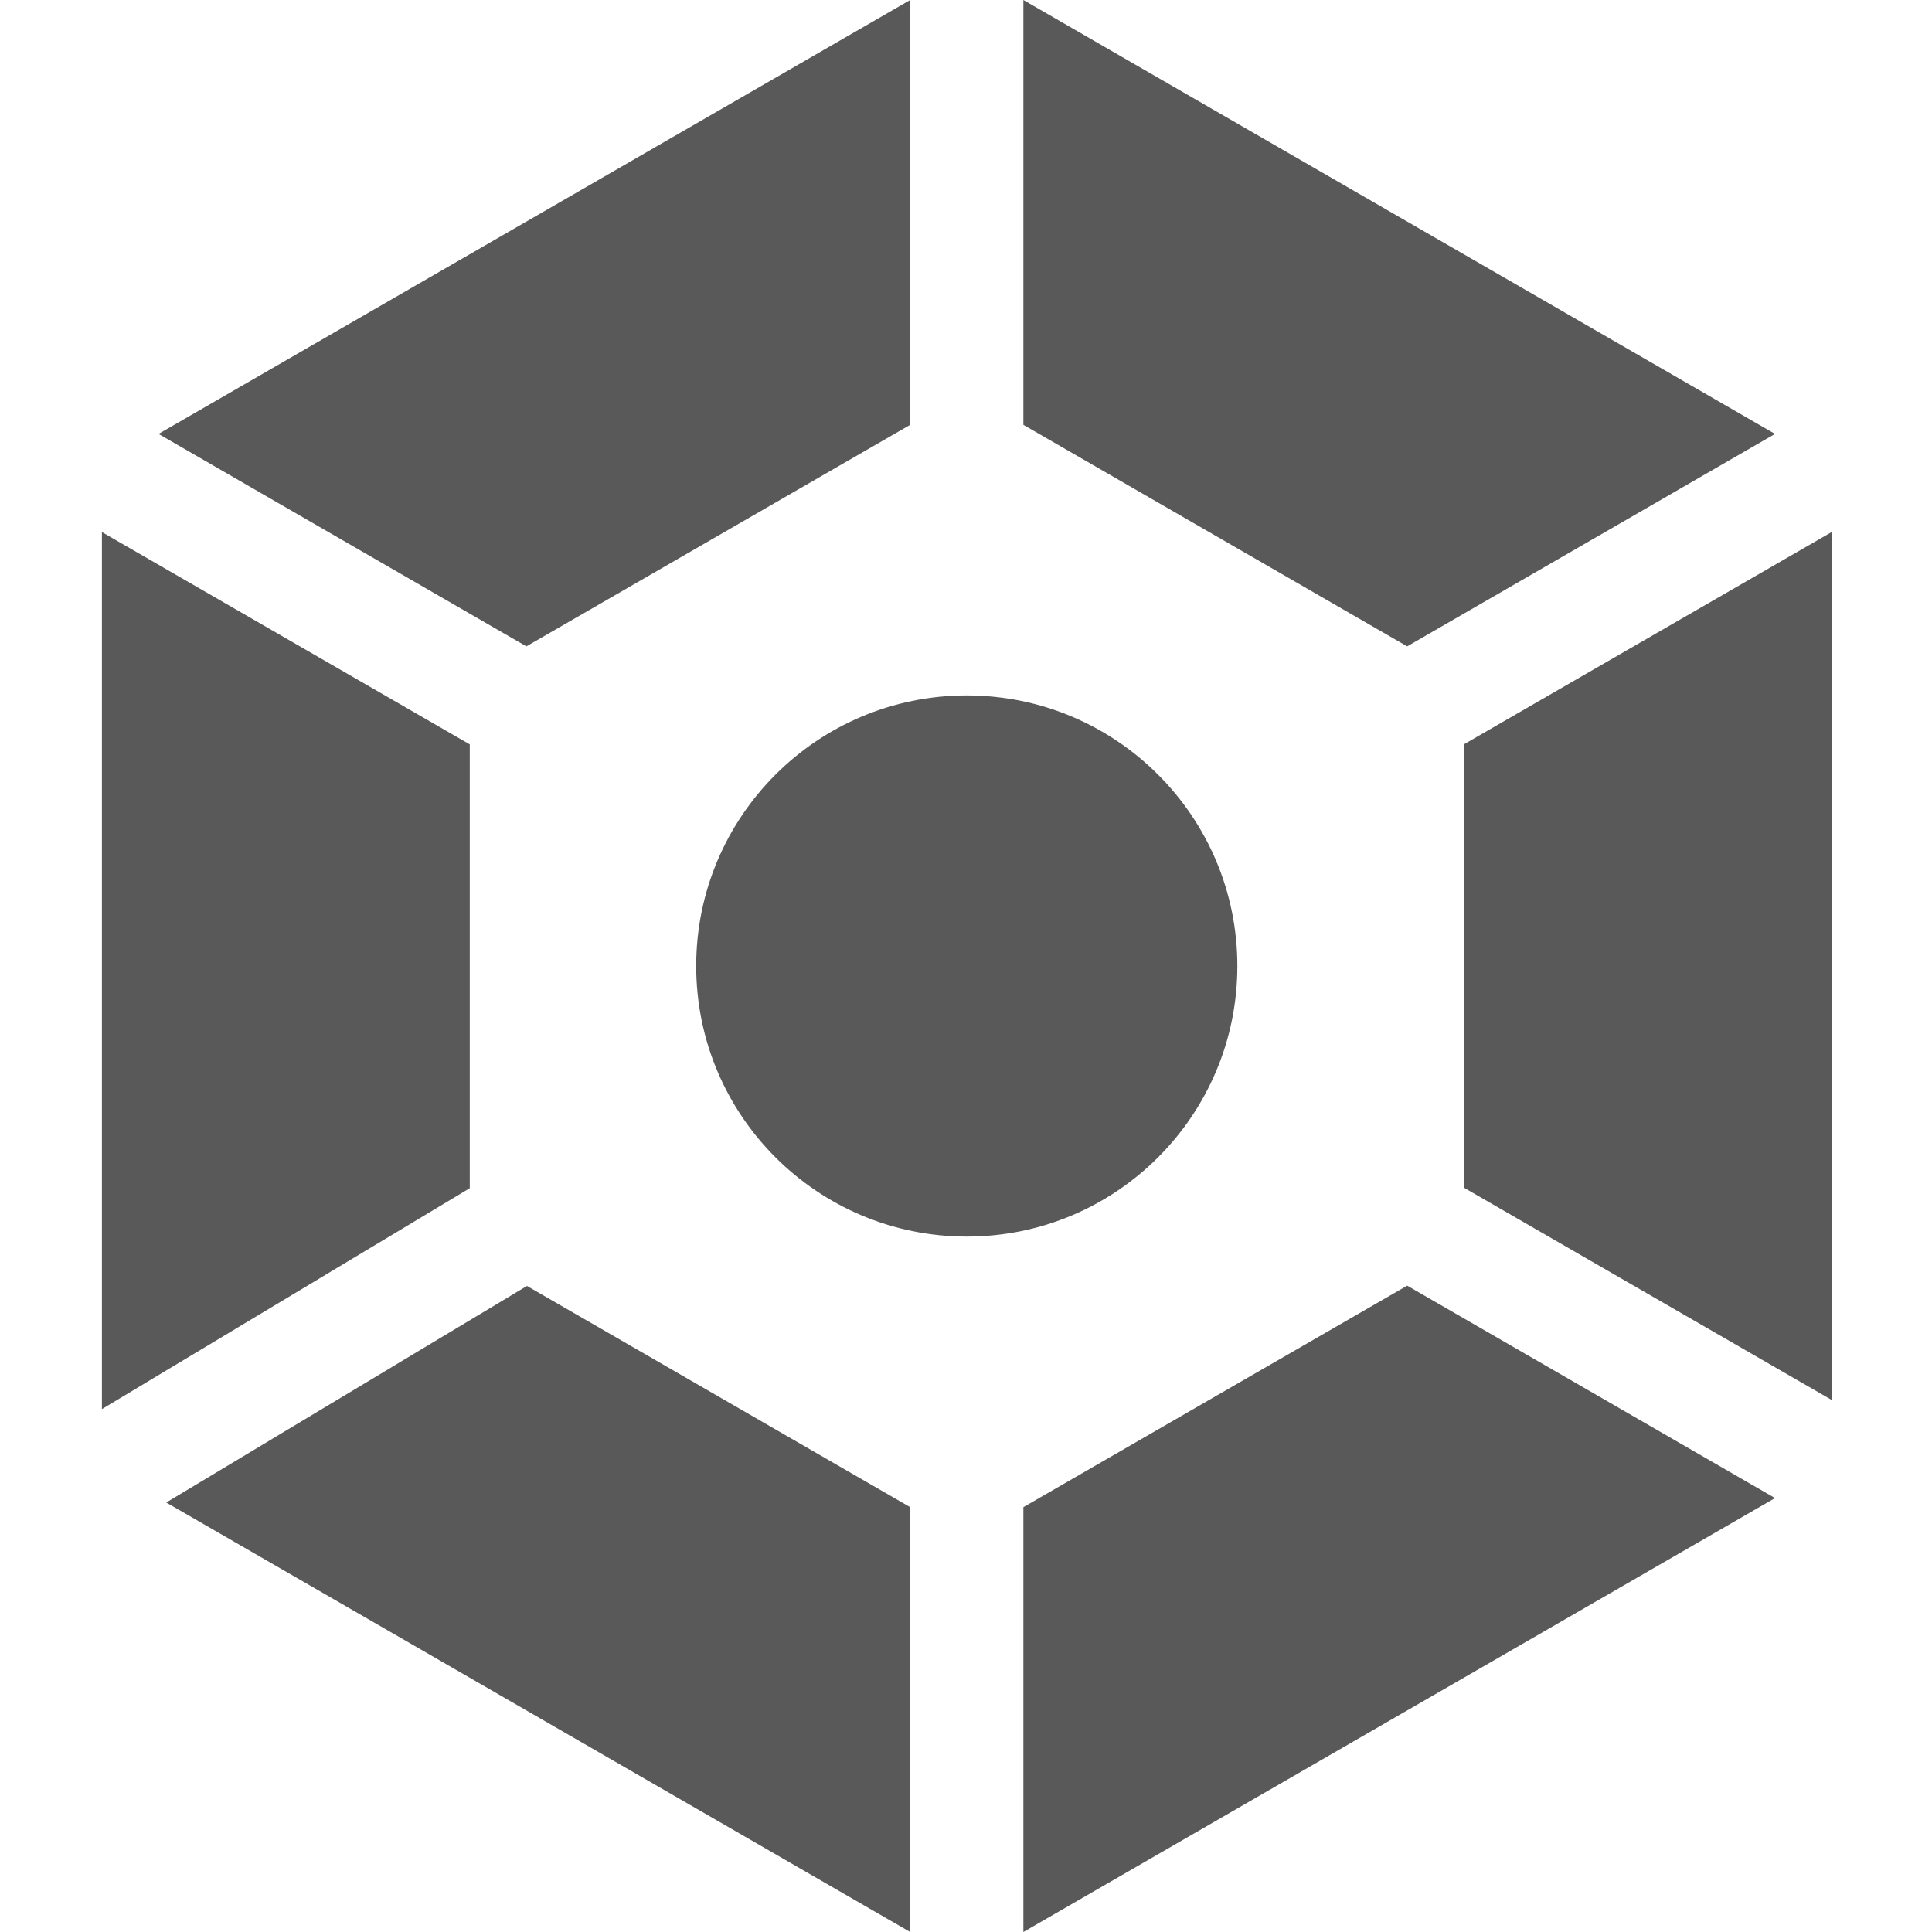 <svg xmlns="http://www.w3.org/2000/svg" width="20" height="20" viewBox="0 0 20 20" fill="none">
  <g clip-path="url(#clip0_722_1990)">
    <path d="M4.863 12.3V7.706L1.055 5.508V14.587L4.863 12.3Z" fill="#595959"/>
    <path d="M14.567 13.309L10.594 15.602V20L18.375 15.508L14.567 13.309Z" fill="#595959"/>
    <path d="M5.449 6.691L9.422 4.398V0L1.641 4.492L5.449 6.691Z" fill="#595959"/>
    <path d="M9.422 15.602L5.455 13.312L1.721 15.554L9.422 20V15.602Z" fill="#595959"/>
    <path d="M10.594 4.398L14.567 6.691L18.375 4.492L10.594 0V4.398Z" fill="#595959"/>
    <path d="M15.153 7.706V12.294L18.961 14.492V5.508L15.153 7.706Z" fill="#595959"/>
    <path d="M12.809 10C12.809 11.547 11.555 12.801 10.008 12.801C8.461 12.801 7.207 11.547 7.207 10C7.207 8.453 8.461 7.199 10.008 7.199C11.555 7.199 12.809 8.453 12.809 10Z" fill="#595959"/>
  </g>
  <defs>
    <clipPath id="clip0_722_1990">
      <rect width="20" height="20" fill="white"/>
    </clipPath>
  </defs>
</svg>